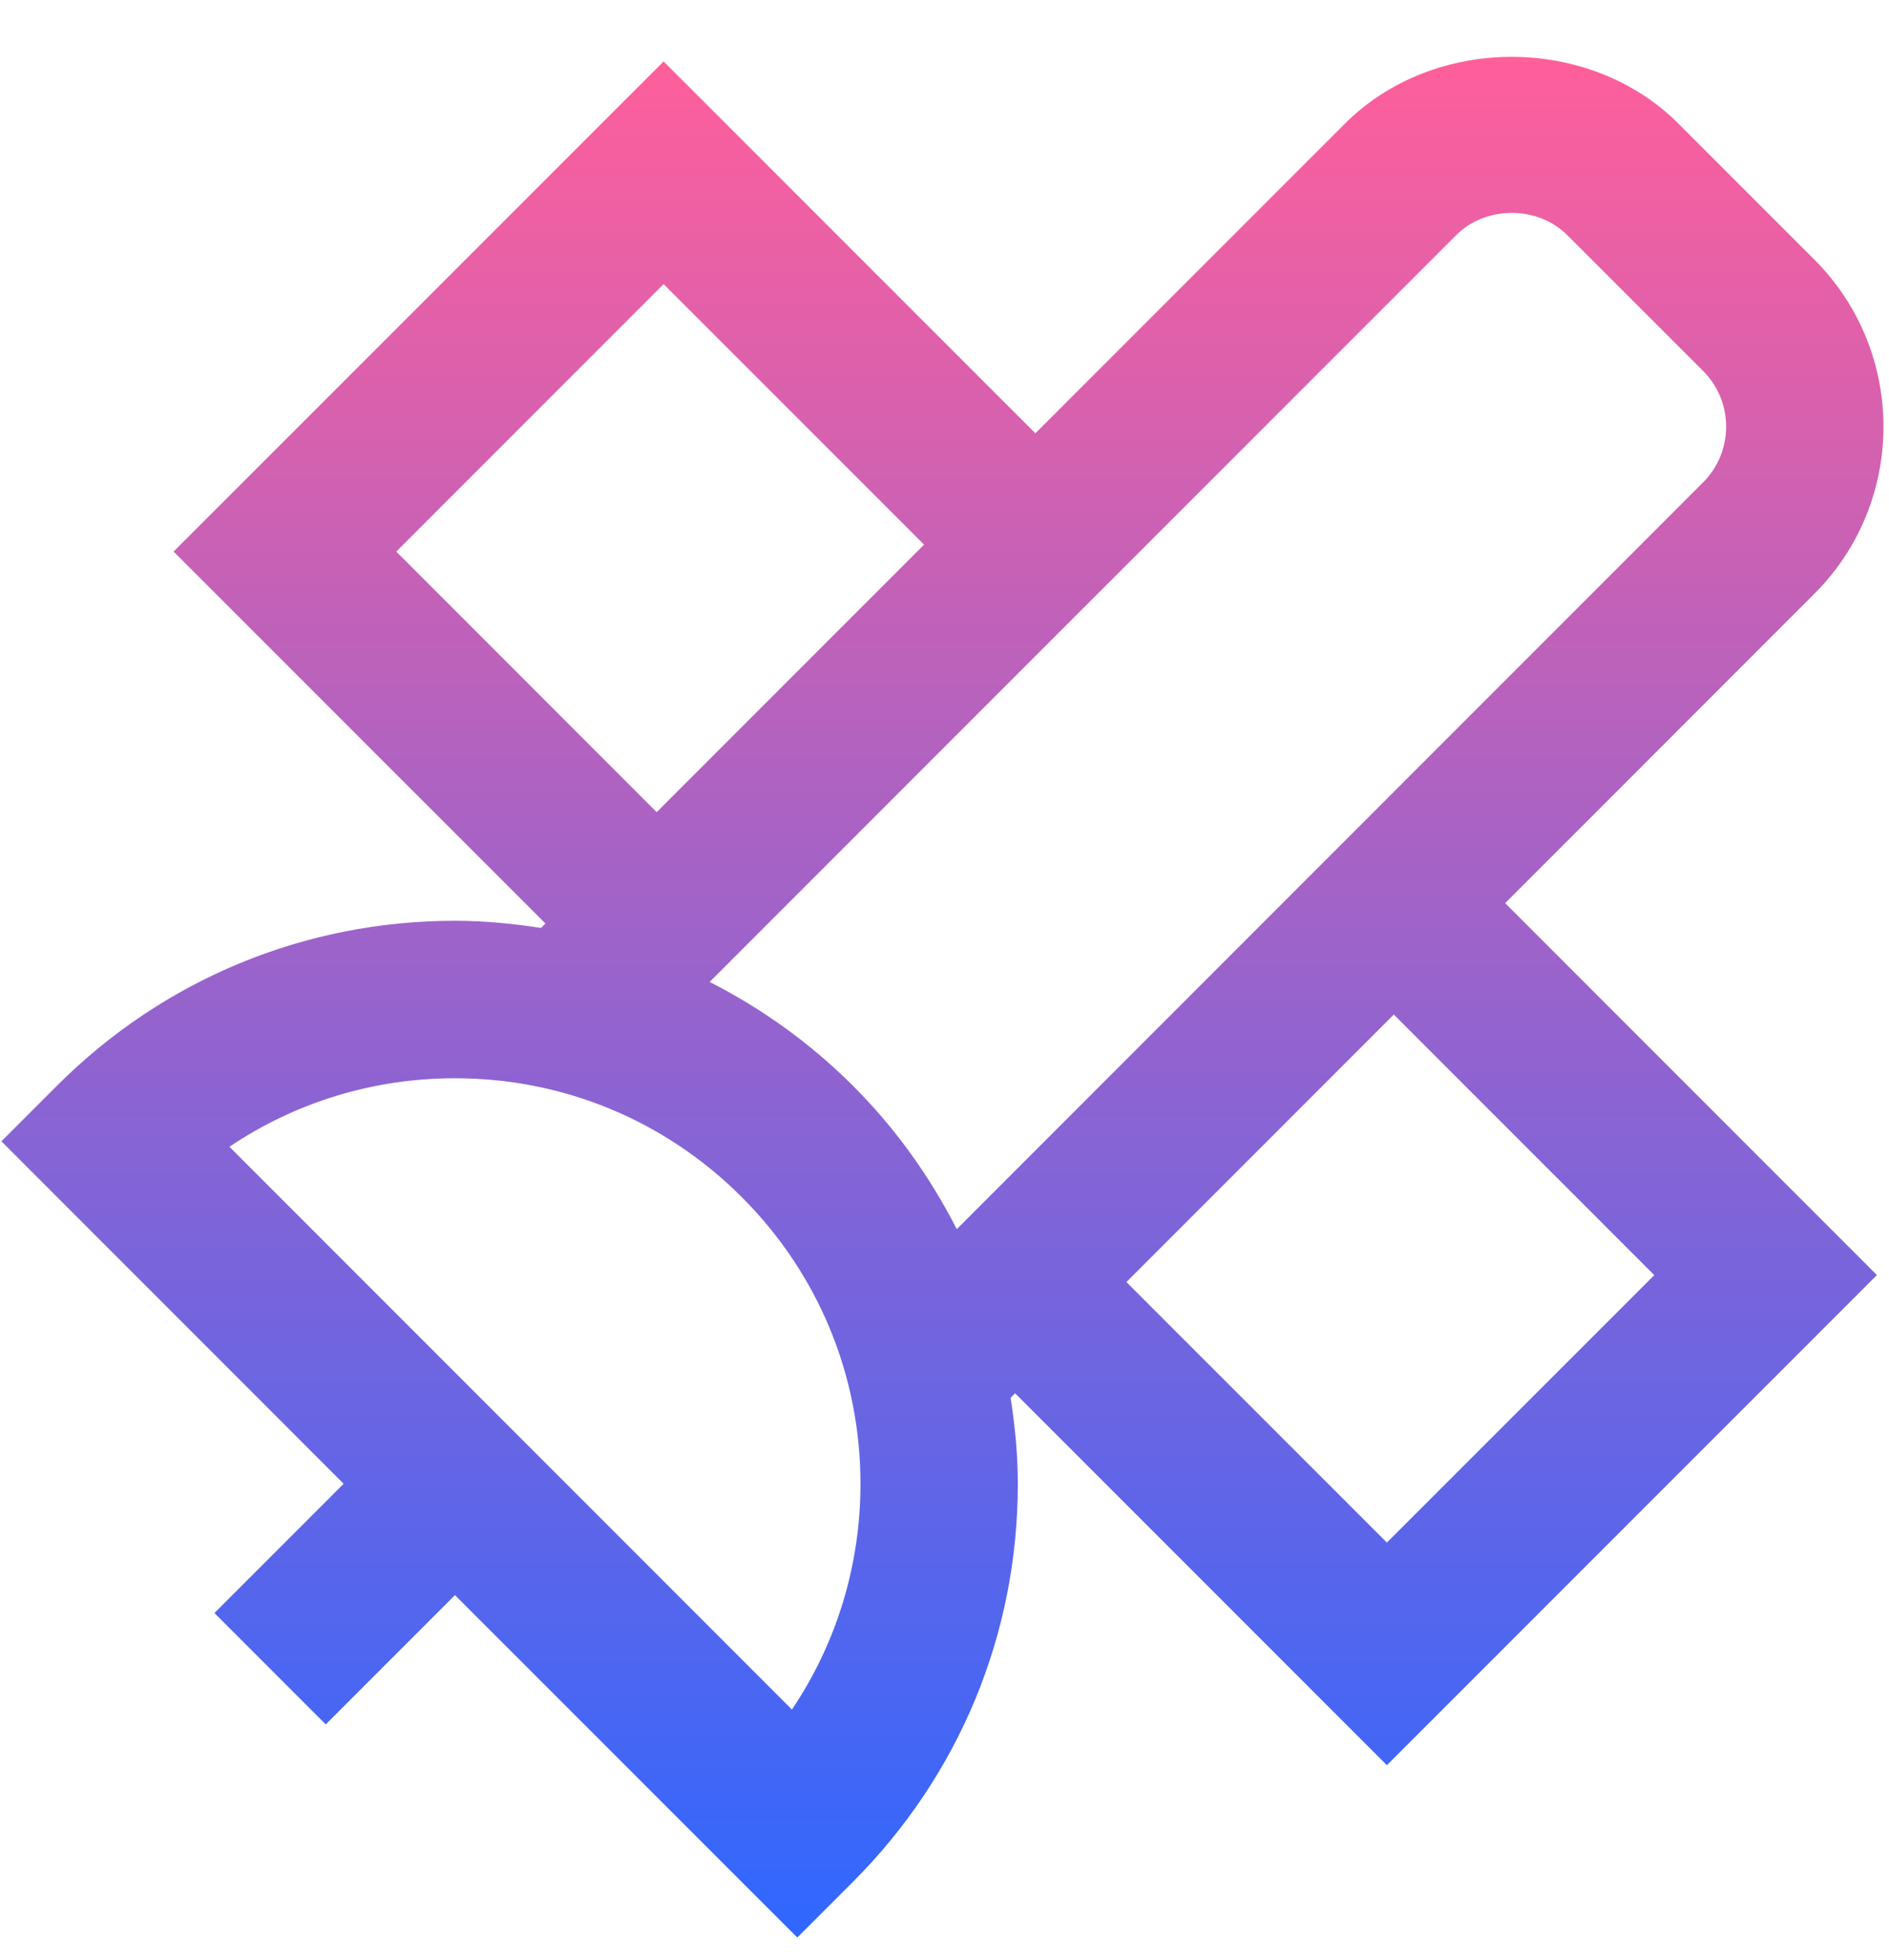 <svg width="27" height="28" viewBox="0 0 27 28" fill="none" xmlns="http://www.w3.org/2000/svg">
<path d="M25.934 8.483C27.25 7.168 27.25 5.026 25.934 3.71L23.993 1.769C22.718 0.492 20.492 0.495 19.221 1.769L14.799 6.191L9.485 0.878L2.481 7.881L7.796 13.195L7.733 13.258C7.329 13.197 6.92 13.156 6.504 13.156C4.355 13.156 2.335 13.993 0.815 15.512L0.02 16.307L4.912 21.2L3.065 23.047L4.656 24.638L6.503 22.791L11.396 27.683L12.191 26.888C13.711 25.368 14.548 23.349 14.548 21.2C14.548 20.784 14.507 20.375 14.445 19.971L14.509 19.907L19.823 25.221L26.827 18.218L21.514 12.904L25.935 8.482L25.934 8.483ZM20.813 3.36C21.237 2.937 21.976 2.934 22.402 3.36L24.343 5.3C24.782 5.739 24.782 6.452 24.343 6.892L13.675 17.562C13.294 16.815 12.801 16.122 12.191 15.513C11.581 14.904 10.889 14.409 10.143 14.03L20.813 3.36ZM5.664 7.881L9.485 4.059L13.208 7.782L9.386 11.604L5.663 7.88L5.664 7.881ZM11.319 24.426L3.279 16.385C4.225 15.748 5.339 15.406 6.504 15.406C8.052 15.406 9.507 16.009 10.601 17.103C11.696 18.197 12.299 19.653 12.299 21.201C12.299 22.366 11.956 23.48 11.319 24.426ZM23.645 18.219L19.823 22.04L16.1 18.318L19.922 14.496L23.645 18.219Z" fill="url(#paint0_linear_4949_1582)"/>
<defs>
<linearGradient id="paint0_linear_4949_1582" x1="13.47" y1="0.812" x2="13.47" y2="27.683" gradientUnits="userSpaceOnUse">
<stop stop-color="#FF5F9B"/>
<stop offset="1" stop-color="#2F67FF"/>
</linearGradient>
</defs>
</svg>
